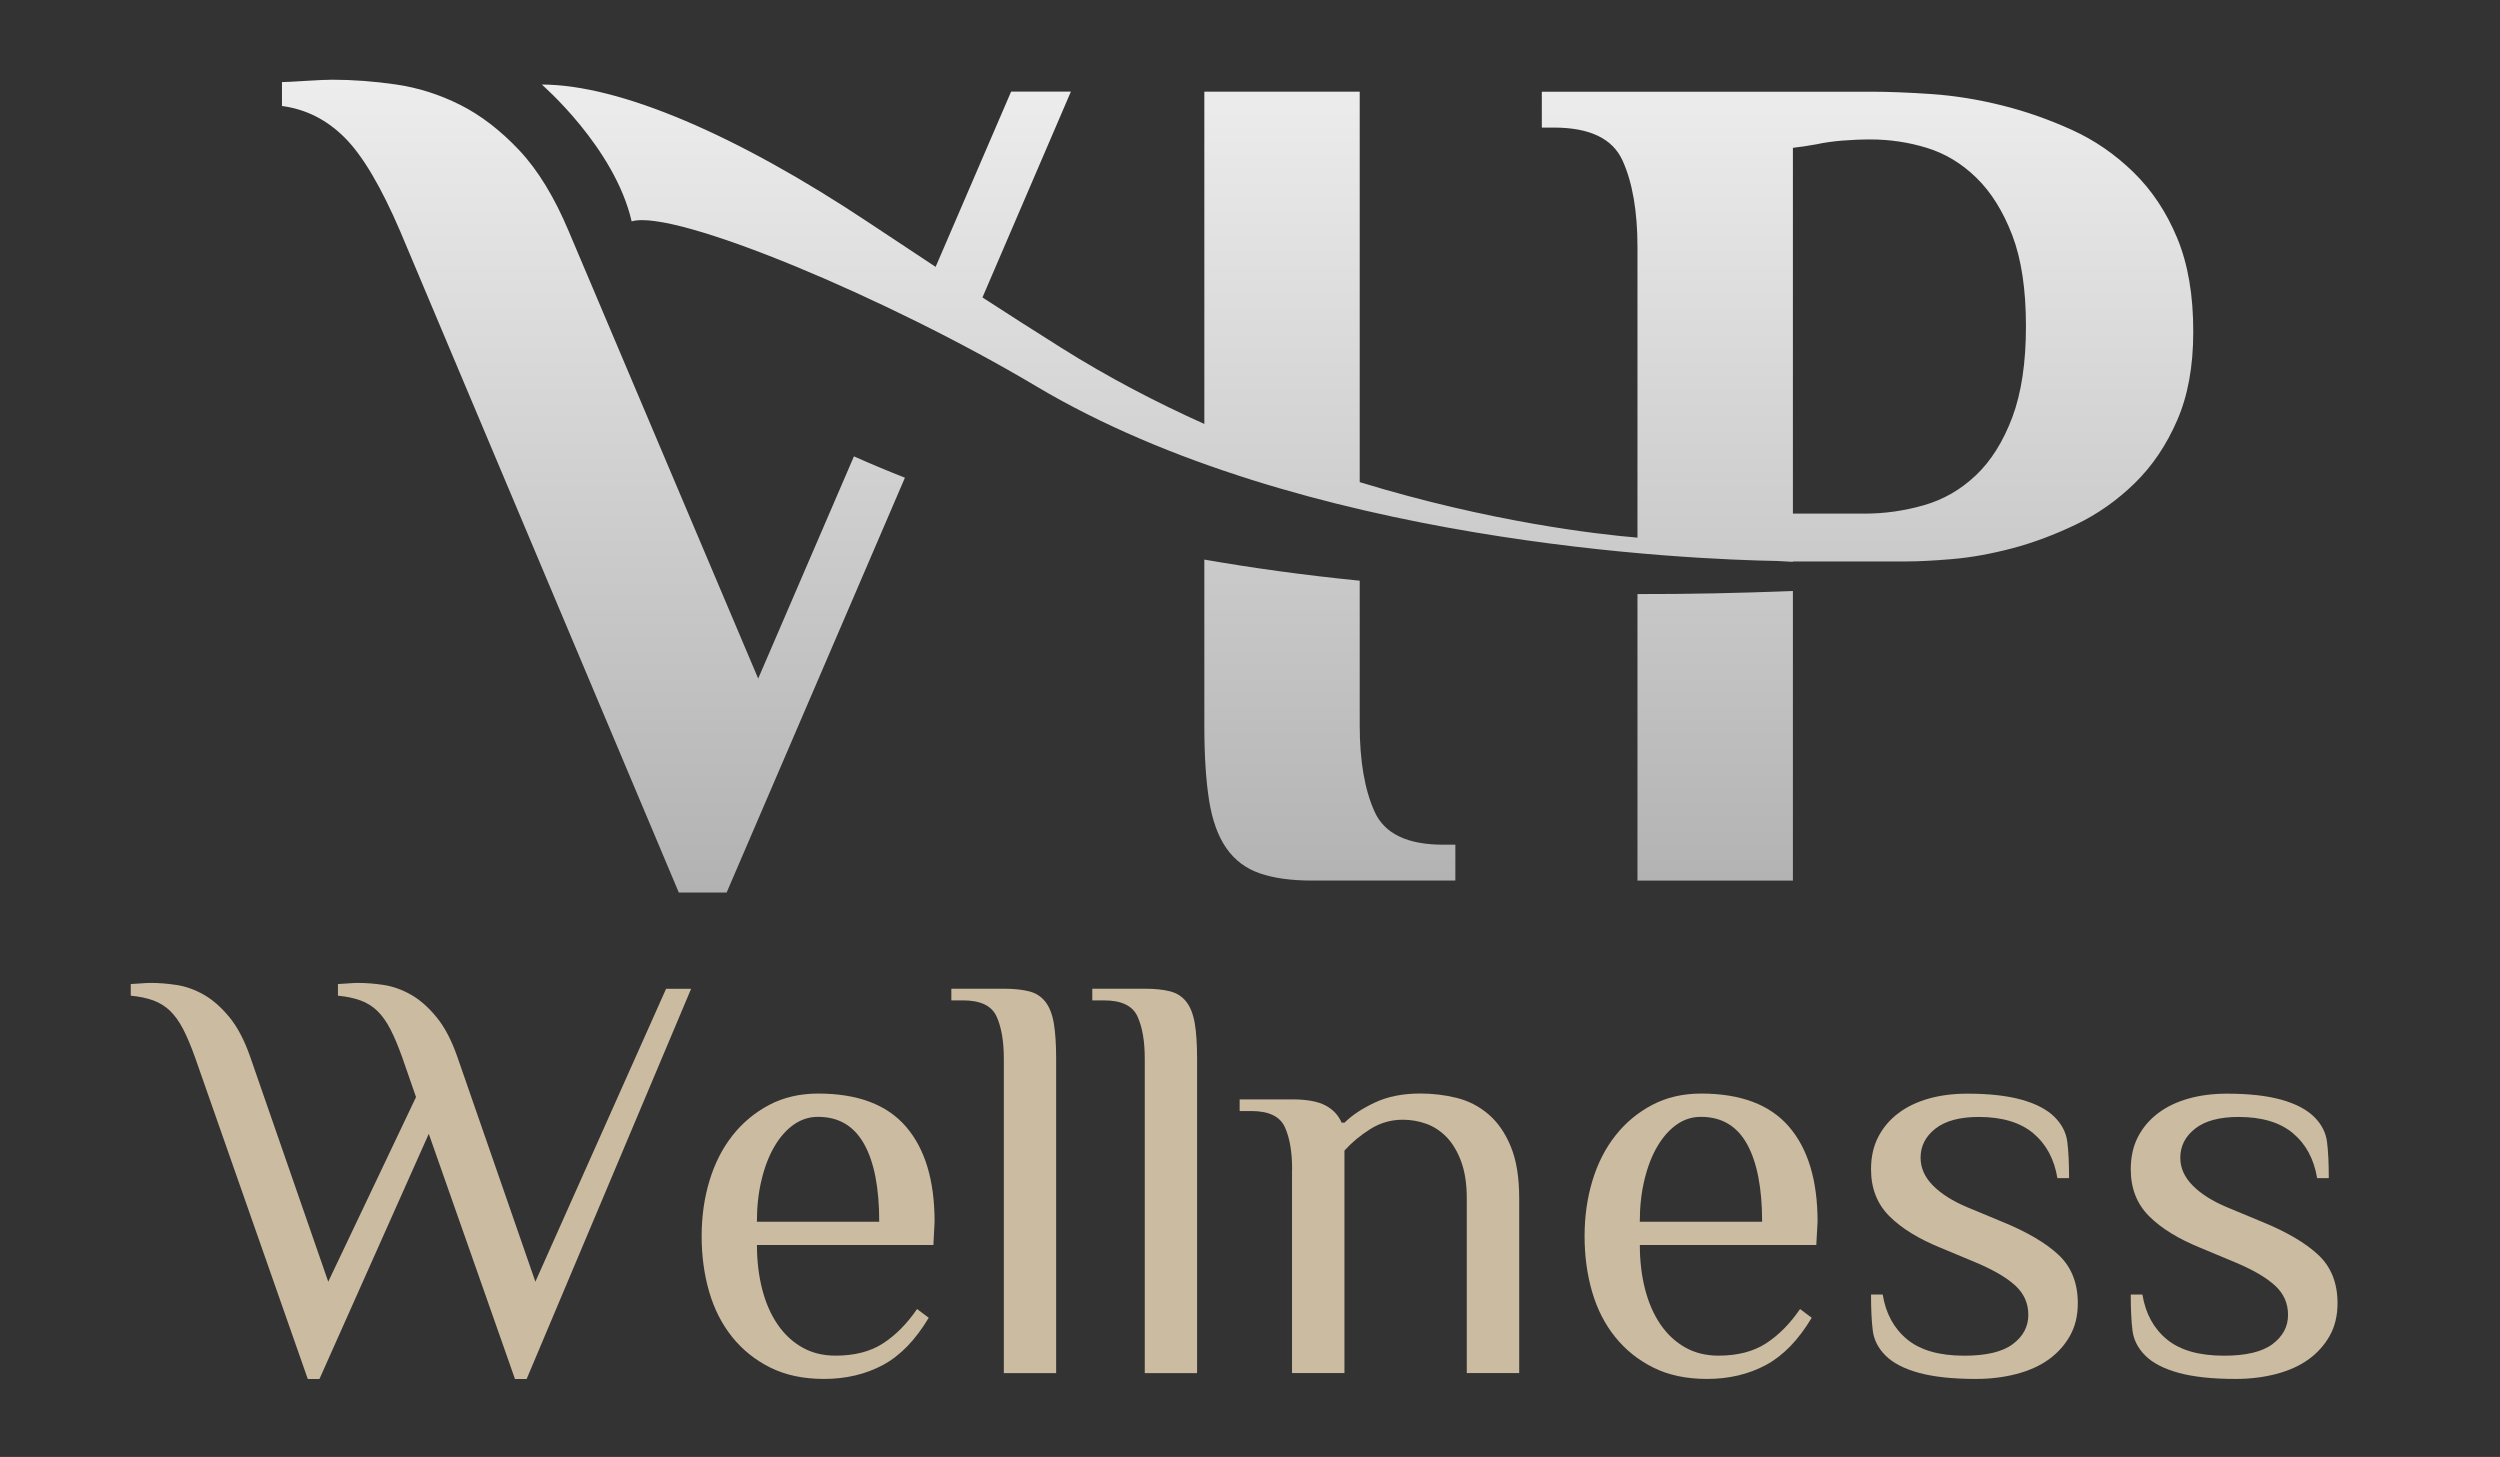 <?xml version="1.0" encoding="utf-8"?>
<!-- Generator: Adobe Illustrator 23.0.0, SVG Export Plug-In . SVG Version: 6.00 Build 0)  -->
<svg version="1.1" id="Ebene_1" xmlns="http://www.w3.org/2000/svg" xmlns:xlink="http://www.w3.org/1999/xlink" x="0px" y="0px"
	 viewBox="0 0 486.39 283.46" style="enable-background:new 0 0 486.39 283.46;" xml:space="preserve">
<rect x="0" y="0" width="486.39" height="283.46" fill="#333333" stroke="none"/>
<style type="text/css">
	.st0{fill:#CBBBA0;}
	.st1{fill:url(#SVGID_1_);}
</style>
<g>
	<path class="st0" d="M37.91,205.62c-0.76-2.11-1.51-3.91-2.27-5.38c-0.76-1.47-1.61-2.66-2.55-3.57c-0.95-0.91-2.04-1.59-3.29-2.04
		s-2.7-0.76-4.36-0.91v-2.27c0.3,0,0.89-0.04,1.76-0.11c0.87-0.07,1.57-0.11,2.1-0.11c1.59,0,3.27,0.13,5.04,0.4
		c1.77,0.27,3.53,0.89,5.27,1.87c1.74,0.98,3.4,2.44,4.99,4.36c1.59,1.93,2.95,4.51,4.08,7.76l15.18,43.74l17.08-35.92l-2.72-7.82
		c-0.76-2.11-1.51-3.91-2.27-5.38c-0.76-1.47-1.6-2.66-2.55-3.57c-0.95-0.91-2.04-1.59-3.29-2.04c-1.25-0.45-2.7-0.76-4.36-0.91
		v-2.27c0.3,0,0.89-0.04,1.76-0.11c0.87-0.07,1.57-0.11,2.1-0.11c1.59,0,3.27,0.13,5.04,0.4c1.77,0.27,3.53,0.89,5.27,1.87
		c1.74,0.98,3.4,2.44,4.98,4.36c1.59,1.93,2.95,4.51,4.08,7.76l15.18,43.74l25.43-56.99h4.87l-32,75.92h-2.27l-16.77-47.7
		l-21.27,47.7h-2.27L37.91,205.62z"/>
	<path class="st0" d="M181.6,242.22h-34.33c0,3.1,0.34,5.97,1.02,8.61c0.68,2.64,1.68,4.93,3,6.85c1.32,1.93,2.93,3.42,4.81,4.48
		s4.04,1.59,6.46,1.59c3.7,0,6.78-0.79,9.23-2.38c2.45-1.59,4.66-3.81,6.63-6.69l2.27,1.7c-2.57,4.31-5.53,7.37-8.89,9.18
		c-3.36,1.81-7.2,2.72-11.5,2.72c-4,0-7.48-0.74-10.43-2.21c-2.95-1.47-5.42-3.46-7.42-5.95c-2-2.5-3.49-5.42-4.47-8.78
		c-0.98-3.36-1.47-6.97-1.47-10.82c0-3.85,0.51-7.46,1.53-10.82c1.02-3.36,2.51-6.29,4.47-8.78s4.34-4.47,7.14-5.95
		c2.79-1.47,5.97-2.21,9.52-2.21c7.71,0,13.41,2.15,17.11,6.46c3.7,4.3,5.55,10.46,5.55,18.47L181.6,242.22z M171.06,237.69
		c0-6.57-0.98-11.62-2.95-15.13c-1.97-3.51-4.95-5.27-8.95-5.27c-1.74,0-3.33,0.51-4.76,1.53c-1.44,1.02-2.68,2.44-3.74,4.25
		c-1.06,1.81-1.89,3.96-2.49,6.46c-0.61,2.49-0.91,5.21-0.91,8.16H171.06z"/>
	<path class="st0" d="M205.5,267.15h-10.2v-61.19c0-3.4-0.47-6.14-1.42-8.21c-0.95-2.08-3.12-3.12-6.52-3.12h-2.27v-2.27h10.2
		c1.96,0,3.61,0.17,4.93,0.51c1.32,0.34,2.38,1.02,3.17,2.04s1.34,2.42,1.64,4.19c0.3,1.78,0.45,4.06,0.45,6.86V267.15z"/>
	<path class="st0" d="M232.92,267.15h-10.2v-61.19c0-3.4-0.47-6.14-1.42-8.21c-0.95-2.08-3.12-3.12-6.52-3.12h-2.27v-2.27h10.2
		c1.96,0,3.61,0.17,4.93,0.51c1.32,0.34,2.38,1.02,3.17,2.04c0.79,1.02,1.34,2.42,1.64,4.19c0.3,1.78,0.45,4.06,0.45,6.86V267.15z"
		/>
	<path class="st0" d="M251.39,227.49c0-3.4-0.47-6.14-1.42-8.21c-0.95-2.08-3.12-3.12-6.52-3.12h-2.27v-2.27h10.2
		c2.87,0,5.04,0.4,6.52,1.19c1.47,0.79,2.51,1.91,3.12,3.34h0.57c1.43-1.43,3.4-2.74,5.89-3.91c2.49-1.17,5.44-1.76,8.84-1.76
		c2.42,0,4.78,0.28,7.08,0.85c2.3,0.57,4.36,1.63,6.17,3.17c1.81,1.55,3.27,3.64,4.36,6.29c1.1,2.65,1.64,6.01,1.64,10.09v33.99
		h-10.2v-33.99c0-2.79-0.36-5.17-1.08-7.14c-0.72-1.96-1.67-3.55-2.83-4.76c-1.17-1.21-2.5-2.08-3.97-2.61
		c-1.47-0.53-3-0.79-4.59-0.79c-2.27,0-4.36,0.6-6.29,1.81c-1.93,1.21-3.61,2.61-5.04,4.19v43.29h-10.2V227.49z"/>
	<path class="st0" d="M353.37,242.22h-34.33c0,3.1,0.34,5.97,1.02,8.61c0.68,2.64,1.68,4.93,3,6.85c1.32,1.93,2.93,3.42,4.82,4.48
		c1.88,1.06,4.04,1.59,6.46,1.59c3.7,0,6.78-0.79,9.24-2.38c2.45-1.59,4.66-3.81,6.63-6.69l2.27,1.7c-2.57,4.31-5.54,7.37-8.89,9.18
		c-3.36,1.81-7.2,2.72-11.5,2.72c-4.01,0-7.48-0.74-10.43-2.21c-2.95-1.47-5.42-3.46-7.42-5.95c-2.01-2.5-3.5-5.42-4.48-8.78
		s-1.47-6.97-1.47-10.82c0-3.85,0.51-7.46,1.53-10.82c1.02-3.36,2.51-6.29,4.48-8.78c1.96-2.49,4.34-4.47,7.14-5.95
		c2.79-1.47,5.97-2.21,9.52-2.21c7.7,0,13.41,2.15,17.11,6.46c3.7,4.3,5.55,10.46,5.55,18.47L353.37,242.22z M342.83,237.69
		c0-6.57-0.99-11.62-2.95-15.13s-4.95-5.27-8.95-5.27c-1.74,0-3.33,0.51-4.76,1.53s-2.68,2.44-3.74,4.25
		c-1.06,1.81-1.89,3.96-2.49,6.46c-0.6,2.49-0.91,5.21-0.91,8.16H342.83z"/>
	<path class="st0" d="M404.25,253.55c0,2.42-0.51,4.53-1.53,6.35c-1.02,1.81-2.4,3.34-4.13,4.59c-1.74,1.25-3.84,2.19-6.29,2.83
		c-2.45,0.64-5.08,0.96-7.87,0.96c-4.54,0-8.24-0.4-11.11-1.19c-2.87-0.79-5.03-1.91-6.46-3.34c-1.44-1.43-2.27-3.06-2.5-4.87
		c-0.23-1.81-0.34-4.15-0.34-7.02h2.27c0.6,3.7,2.19,6.61,4.76,8.73c2.57,2.11,6.27,3.17,11.11,3.17c4.3,0,7.46-0.76,9.46-2.27
		c2-1.51,3-3.4,3-5.67c0-2.27-0.85-4.17-2.55-5.72c-1.7-1.55-4.25-3.04-7.65-4.47l-6.8-2.84c-4.3-1.74-7.65-3.79-10.03-6.17
		c-2.38-2.38-3.57-5.42-3.57-9.12c0-2.42,0.47-4.53,1.42-6.34c0.94-1.81,2.25-3.34,3.91-4.59c1.66-1.25,3.63-2.19,5.89-2.83
		c2.27-0.64,4.76-0.96,7.48-0.96c4.3,0,7.85,0.4,10.65,1.19c2.79,0.79,4.91,1.91,6.35,3.34c1.43,1.43,2.27,3.06,2.49,4.87
		c0.23,1.81,0.34,4.16,0.34,7.03h-2.27c-0.61-3.7-2.18-6.61-4.7-8.73c-2.53-2.11-6.06-3.17-10.59-3.17c-3.7,0-6.52,0.76-8.44,2.27
		c-1.93,1.51-2.89,3.4-2.89,5.66c0,1.97,0.79,3.76,2.38,5.38c1.59,1.62,3.81,3.04,6.69,4.25l6.8,2.83c4.83,1.97,8.5,4.12,10.99,6.46
		C403,246.49,404.25,249.62,404.25,253.55z"/>
	<path class="st0" d="M454.78,253.55c0,2.42-0.51,4.53-1.53,6.35c-1.02,1.81-2.4,3.34-4.13,4.59c-1.74,1.25-3.84,2.19-6.29,2.83
		c-2.45,0.64-5.08,0.96-7.87,0.96c-4.54,0-8.24-0.4-11.11-1.19c-2.87-0.79-5.03-1.91-6.46-3.34c-1.44-1.43-2.27-3.06-2.5-4.87
		c-0.23-1.81-0.34-4.15-0.34-7.02h2.27c0.6,3.7,2.19,6.61,4.76,8.73c2.57,2.11,6.27,3.17,11.11,3.17c4.3,0,7.46-0.76,9.46-2.27
		c2-1.51,3-3.4,3-5.67c0-2.27-0.85-4.17-2.55-5.72c-1.7-1.55-4.25-3.04-7.65-4.47l-6.8-2.84c-4.3-1.74-7.65-3.79-10.03-6.17
		c-2.38-2.38-3.57-5.42-3.57-9.12c0-2.42,0.47-4.53,1.42-6.34c0.94-1.81,2.25-3.34,3.91-4.59c1.66-1.25,3.63-2.19,5.89-2.83
		c2.27-0.64,4.76-0.96,7.48-0.96c4.3,0,7.85,0.4,10.65,1.19c2.79,0.79,4.91,1.91,6.35,3.34c1.43,1.43,2.27,3.06,2.49,4.87
		c0.23,1.81,0.34,4.16,0.34,7.03h-2.27c-0.61-3.7-2.18-6.61-4.7-8.73s-6.06-3.17-10.59-3.17c-3.7,0-6.52,0.76-8.44,2.27
		c-1.93,1.51-2.89,3.4-2.89,5.66c0,1.97,0.79,3.76,2.38,5.38c1.59,1.62,3.81,3.04,6.69,4.25l6.8,2.83c4.83,1.97,8.5,4.12,10.99,6.46
		C453.54,246.49,454.78,249.62,454.78,253.55z"/>
	<linearGradient id="SVGID_1_" gradientUnits="userSpaceOnUse" x1="240.791" y1="15.501" x2="240.791" y2="173.651">
		<stop  offset="0" style="stop-color:#EDEDED"/>
		<stop  offset="1" style="stop-color:#B2B2B2"/>
	</linearGradient>
	<path class="st1" d="M147.51,132.02l-36.84-86.98c-2.79-6.66-6.01-11.94-9.65-15.81c-3.65-3.87-7.48-6.82-11.51-8.84
		c-4.03-2.02-8.18-3.33-12.44-3.95c-4.27-0.62-8.41-0.93-12.44-0.93c-1.09,0-2.83,0.08-5.23,0.23c-2.4,0.15-3.91,0.23-4.54,0.23
		v4.65c4.65,0.62,8.72,2.67,12.21,6.16c3.49,3.49,7.09,9.58,10.81,18.26l54.19,128.61h9.3l34.69-80.71
		c-3.46-1.36-6.77-2.75-9.92-4.15L147.51,132.02z M267.45,157.95c-1.94-4.26-2.91-9.89-2.91-16.86v-28.11
		c-10.84-1.08-20.89-2.48-30.23-4.11v32.22c0,5.89,0.31,10.78,0.93,14.65c0.62,3.88,1.74,6.98,3.37,9.3
		c1.63,2.33,3.8,3.95,6.51,4.88c2.71,0.93,6.08,1.4,10.12,1.4h27.91v-6.98h-2.32C273.84,164.35,269.38,162.22,267.45,157.95z
		 M318.58,171.33h30.24v-56.35c-10.56,0.42-20.63,0.62-30.24,0.6V171.33z M423.59,46.32c-2.09-5.04-4.92-9.3-8.49-12.79
		c-3.57-3.49-7.56-6.24-11.98-8.25c-4.42-2.01-8.95-3.61-13.61-4.77c-4.65-1.16-9.22-1.9-13.72-2.21c-4.5-0.31-8.45-0.46-11.86-0.46
		h-63.96v6.98h2.33c6.98,0,11.43,2.13,13.37,6.4c1.94,4.26,2.91,9.88,2.91,16.86v56.52c-7.84-0.66-28.67-3.04-54.04-10.8V17.83
		h-30.23v64.65c-9.26-4.15-18.67-9.04-27.91-14.86c-5.5-3.46-10.56-6.7-15.26-9.75l17.21-40.05h-11.63l-14.69,34.1
		c-4.76-3.13-9.1-6.02-13.03-8.63c-25.64-17.06-48.49-26.84-63.59-26.84c0,0,14.18,12.24,17.48,26.62
		c8.35-2.52,50.08,15.03,78.68,32.06c51.54,30.68,127.44,33.72,144.19,34.01c1.57,0.1,2.61,0.15,3.05,0.17v-0.08h22.09
		c2.33,0,5.31-0.15,8.95-0.46c3.64-0.31,7.52-1.01,11.63-2.09c4.1-1.08,8.25-2.64,12.44-4.65c4.19-2.01,7.98-4.69,11.4-8.02
		c3.41-3.33,6.16-7.4,8.25-12.21c2.1-4.81,3.14-10.54,3.14-17.21C426.73,57.45,425.68,51.36,423.59,46.32z M391.5,81.21
		c-1.79,4.73-4.15,8.49-7.1,11.28c-2.95,2.79-6.32,4.73-10.12,5.81c-3.8,1.09-7.64,1.63-11.51,1.63h-13.95V28.76
		c1.39-0.15,2.94-0.39,4.65-0.7c1.39-0.31,3.02-0.54,4.88-0.7c1.86-0.15,3.72-0.23,5.58-0.23c3.72,0,7.36,0.54,10.93,1.63
		c3.56,1.09,6.78,3.02,9.65,5.82c2.87,2.79,5.19,6.51,6.98,11.16c1.78,4.65,2.67,10.55,2.67,17.68
		C394.17,70.55,393.27,76.48,391.5,81.21z"/>
</g>
<g>
</g>
<g>
</g>
<g>
</g>
<g>
</g>
<g>
</g>
<g>
</g>
</svg>
